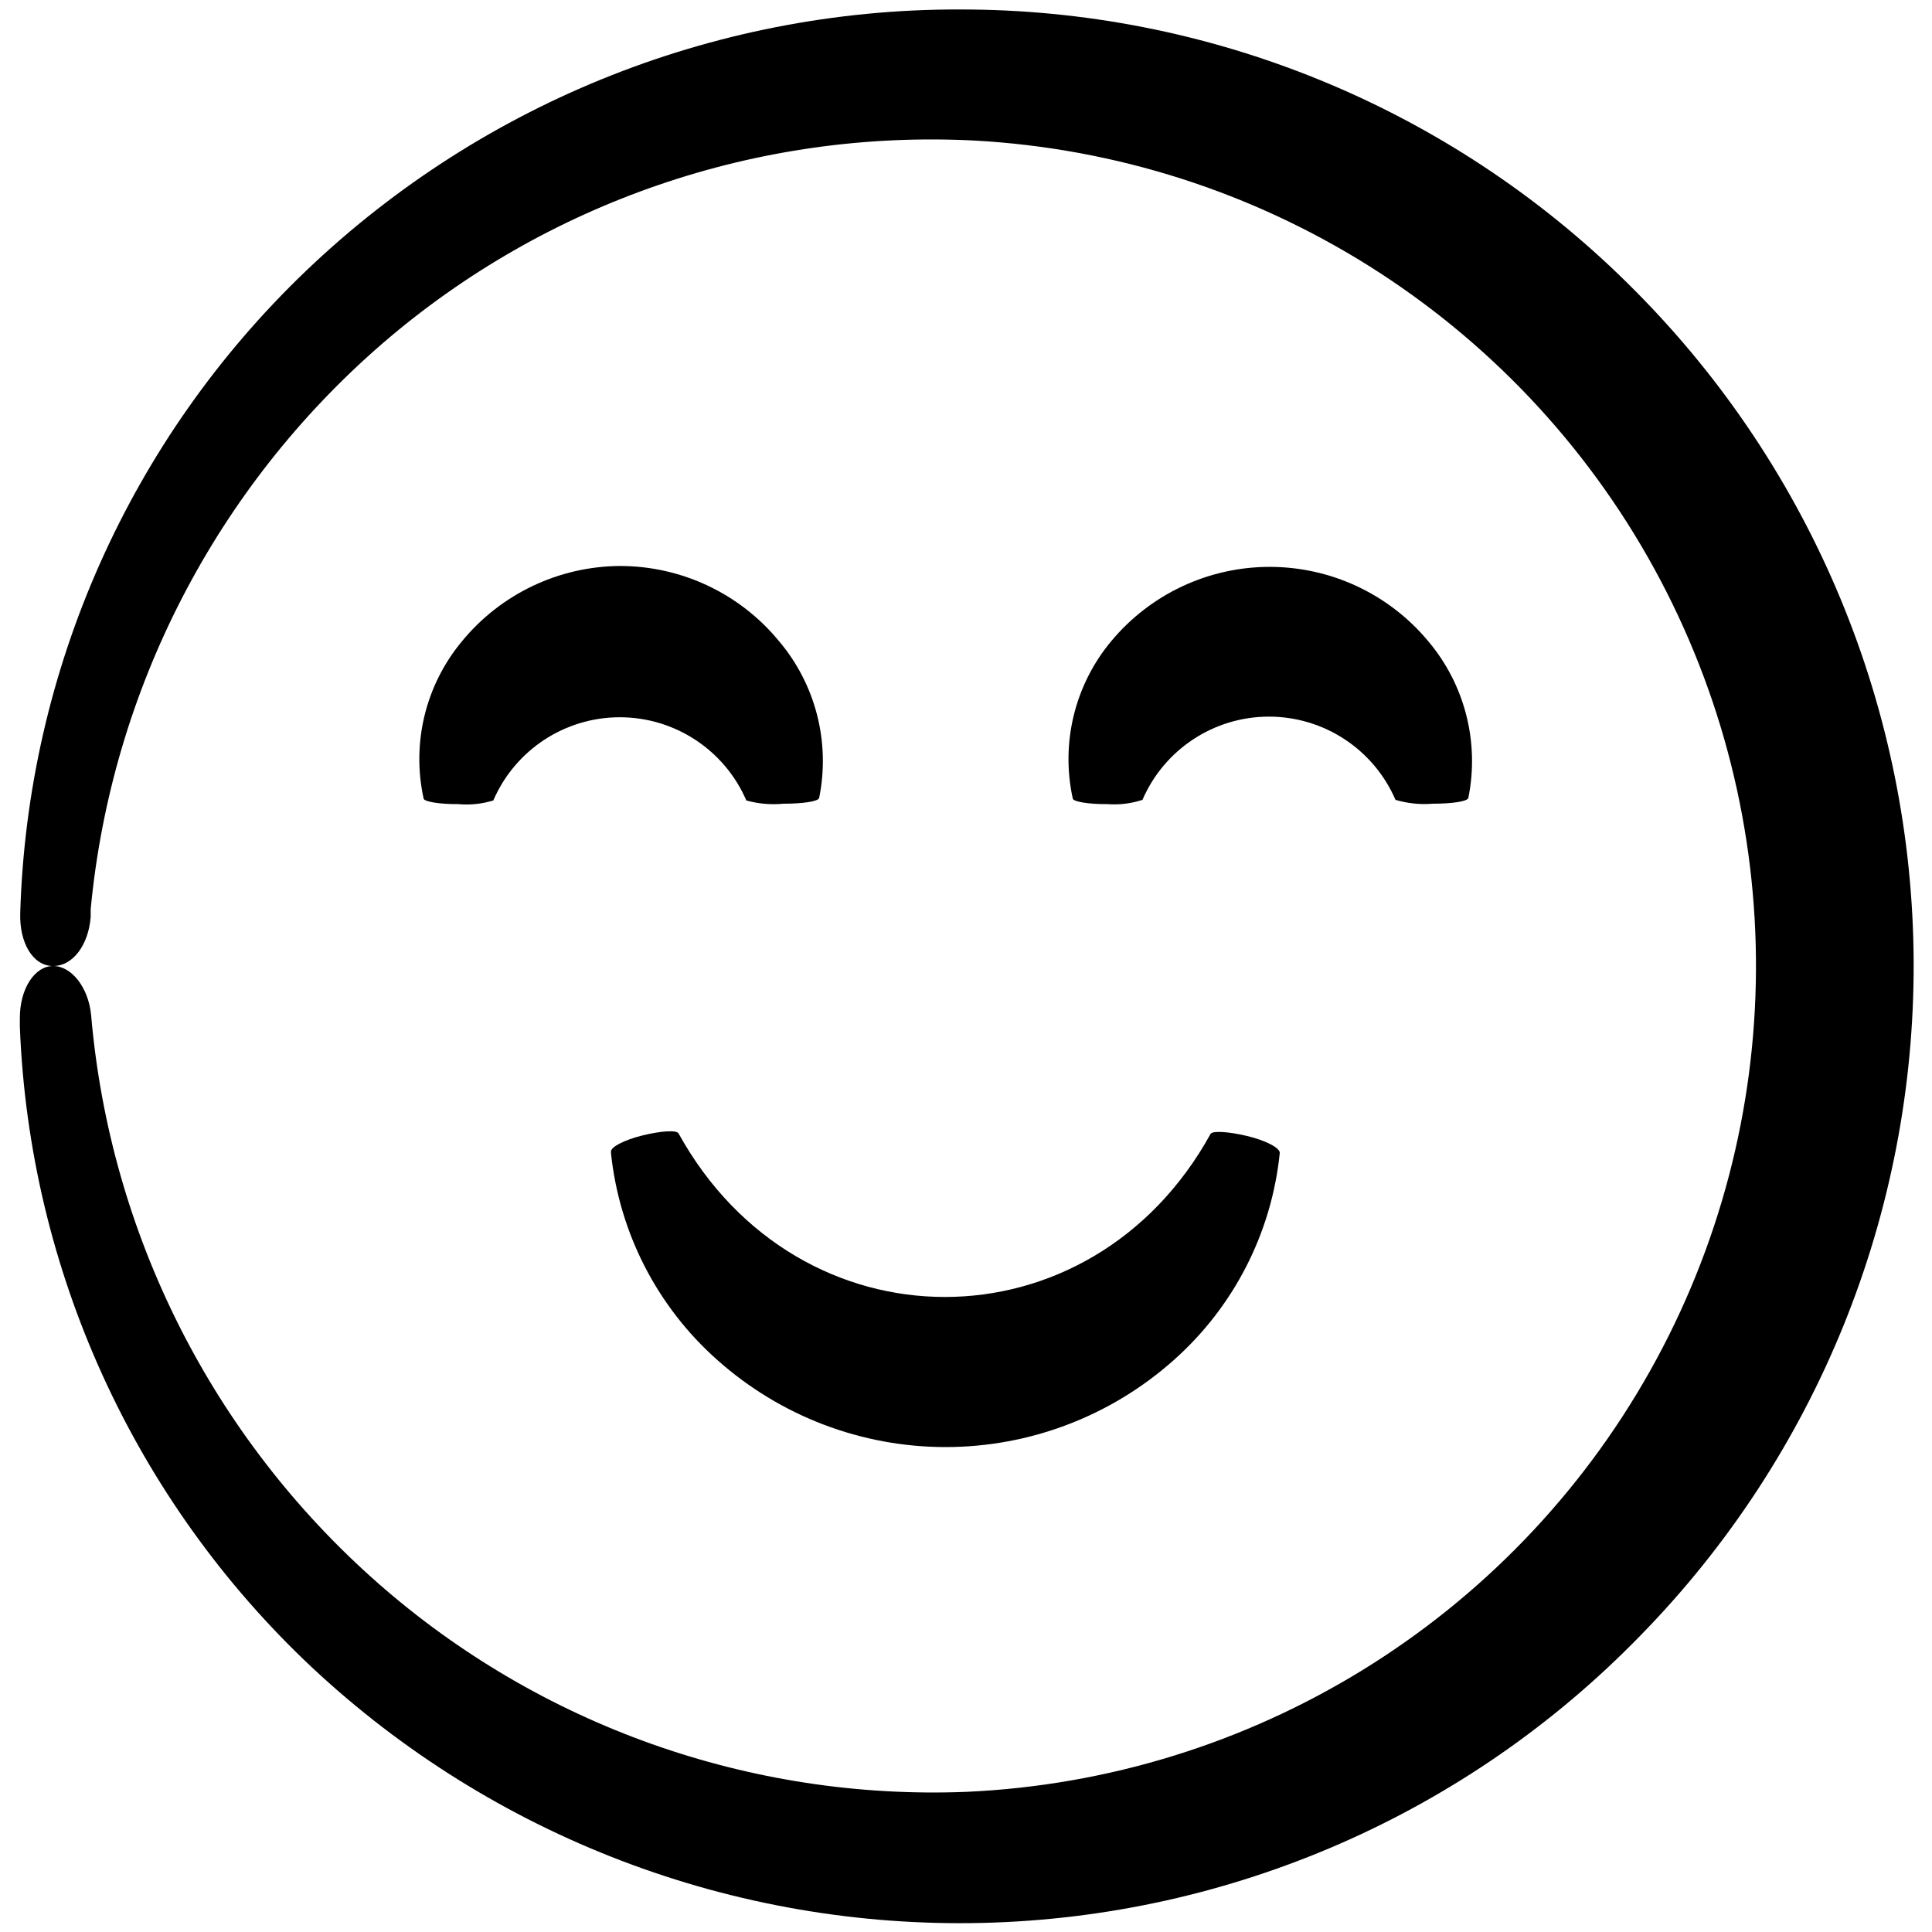 <svg width="80" height="80" viewBox="0 0 80 80" fill="none" xmlns="http://www.w3.org/2000/svg">
<path d="M25.67 23.436C23.131 23.452 20.732 24.598 19.124 26.56C17.622 28.368 17.037 30.766 17.54 33.06C17.54 33.194 18.196 33.303 18.977 33.296H18.973C19.465 33.342 19.958 33.29 20.427 33.145C21.329 31.055 23.387 29.7 25.664 29.7C27.941 29.7 30.002 31.055 30.904 33.145C31.403 33.286 31.924 33.329 32.44 33.28C33.23 33.28 33.877 33.188 33.919 33.044C34.389 30.73 33.772 28.325 32.239 26.527C30.619 24.568 28.21 23.436 25.67 23.436L25.67 23.436Z" fill="black"/>
<path d="M47.307 33.12C48.21 31.029 50.267 29.674 52.544 29.674C54.821 29.674 56.882 31.029 57.784 33.12C58.28 33.267 58.802 33.323 59.32 33.28C60.111 33.28 60.757 33.188 60.8 33.044C61.269 30.731 60.652 28.326 59.12 26.527C57.492 24.585 55.087 23.466 52.554 23.473C50.021 23.479 47.622 24.611 46.005 26.56C44.502 28.368 43.918 30.767 44.42 33.06C44.42 33.195 45.076 33.303 45.857 33.297H45.854C46.346 33.333 46.838 33.274 47.307 33.12L47.307 33.12Z" fill="black"/>
<path d="M40.167 0.395C29.936 0.261 20.059 4.149 12.667 11.22C5.386 18.183 1.137 27.731 0.838 37.799C0.796 39.036 1.36 40.001 2.2 40.001C3.04 40.001 3.67 39.095 3.755 37.966V37.648C4.615 28.575 8.946 20.182 15.841 14.219C22.619 8.372 31.394 5.363 40.335 5.819C52.147 6.462 62.788 13.153 68.485 23.521C74.178 33.891 74.116 46.461 68.321 56.774C62.526 67.083 51.817 73.672 40 74.197C31.072 74.545 22.347 71.447 15.64 65.544C8.802 59.526 4.55 51.1 3.772 42.024C3.66 40.889 2.965 40 2.2 40C1.436 40 0.806 40.948 0.822 42.201V42.52C1.216 52.593 5.55 62.112 12.894 69.022C20.408 76.061 30.386 79.867 40.679 79.624C50.969 79.378 60.757 75.106 67.93 67.72C75.217 60.275 79.28 50.26 79.24 39.842C79.201 29.423 75.063 19.442 67.72 12.053C60.432 4.683 50.529 0.493 40.167 0.394L40.167 0.395Z" fill="black"/>
<path d="M28.095 46.93C28.02 46.786 27.364 46.828 26.609 47.015C25.854 47.199 25.273 47.501 25.3 47.694V47.754C25.648 51.061 27.219 54.116 29.71 56.321C32.312 58.637 35.672 59.92 39.156 59.92C42.638 59.92 46.001 58.637 48.6 56.321C51.09 54.112 52.658 51.048 52.993 47.737C52.993 47.527 52.412 47.225 51.648 47.041C50.883 46.857 50.221 46.815 50.129 46.949C45.164 55.96 33.079 55.96 28.096 46.93L28.095 46.93Z" fill="black"/>
</svg>
